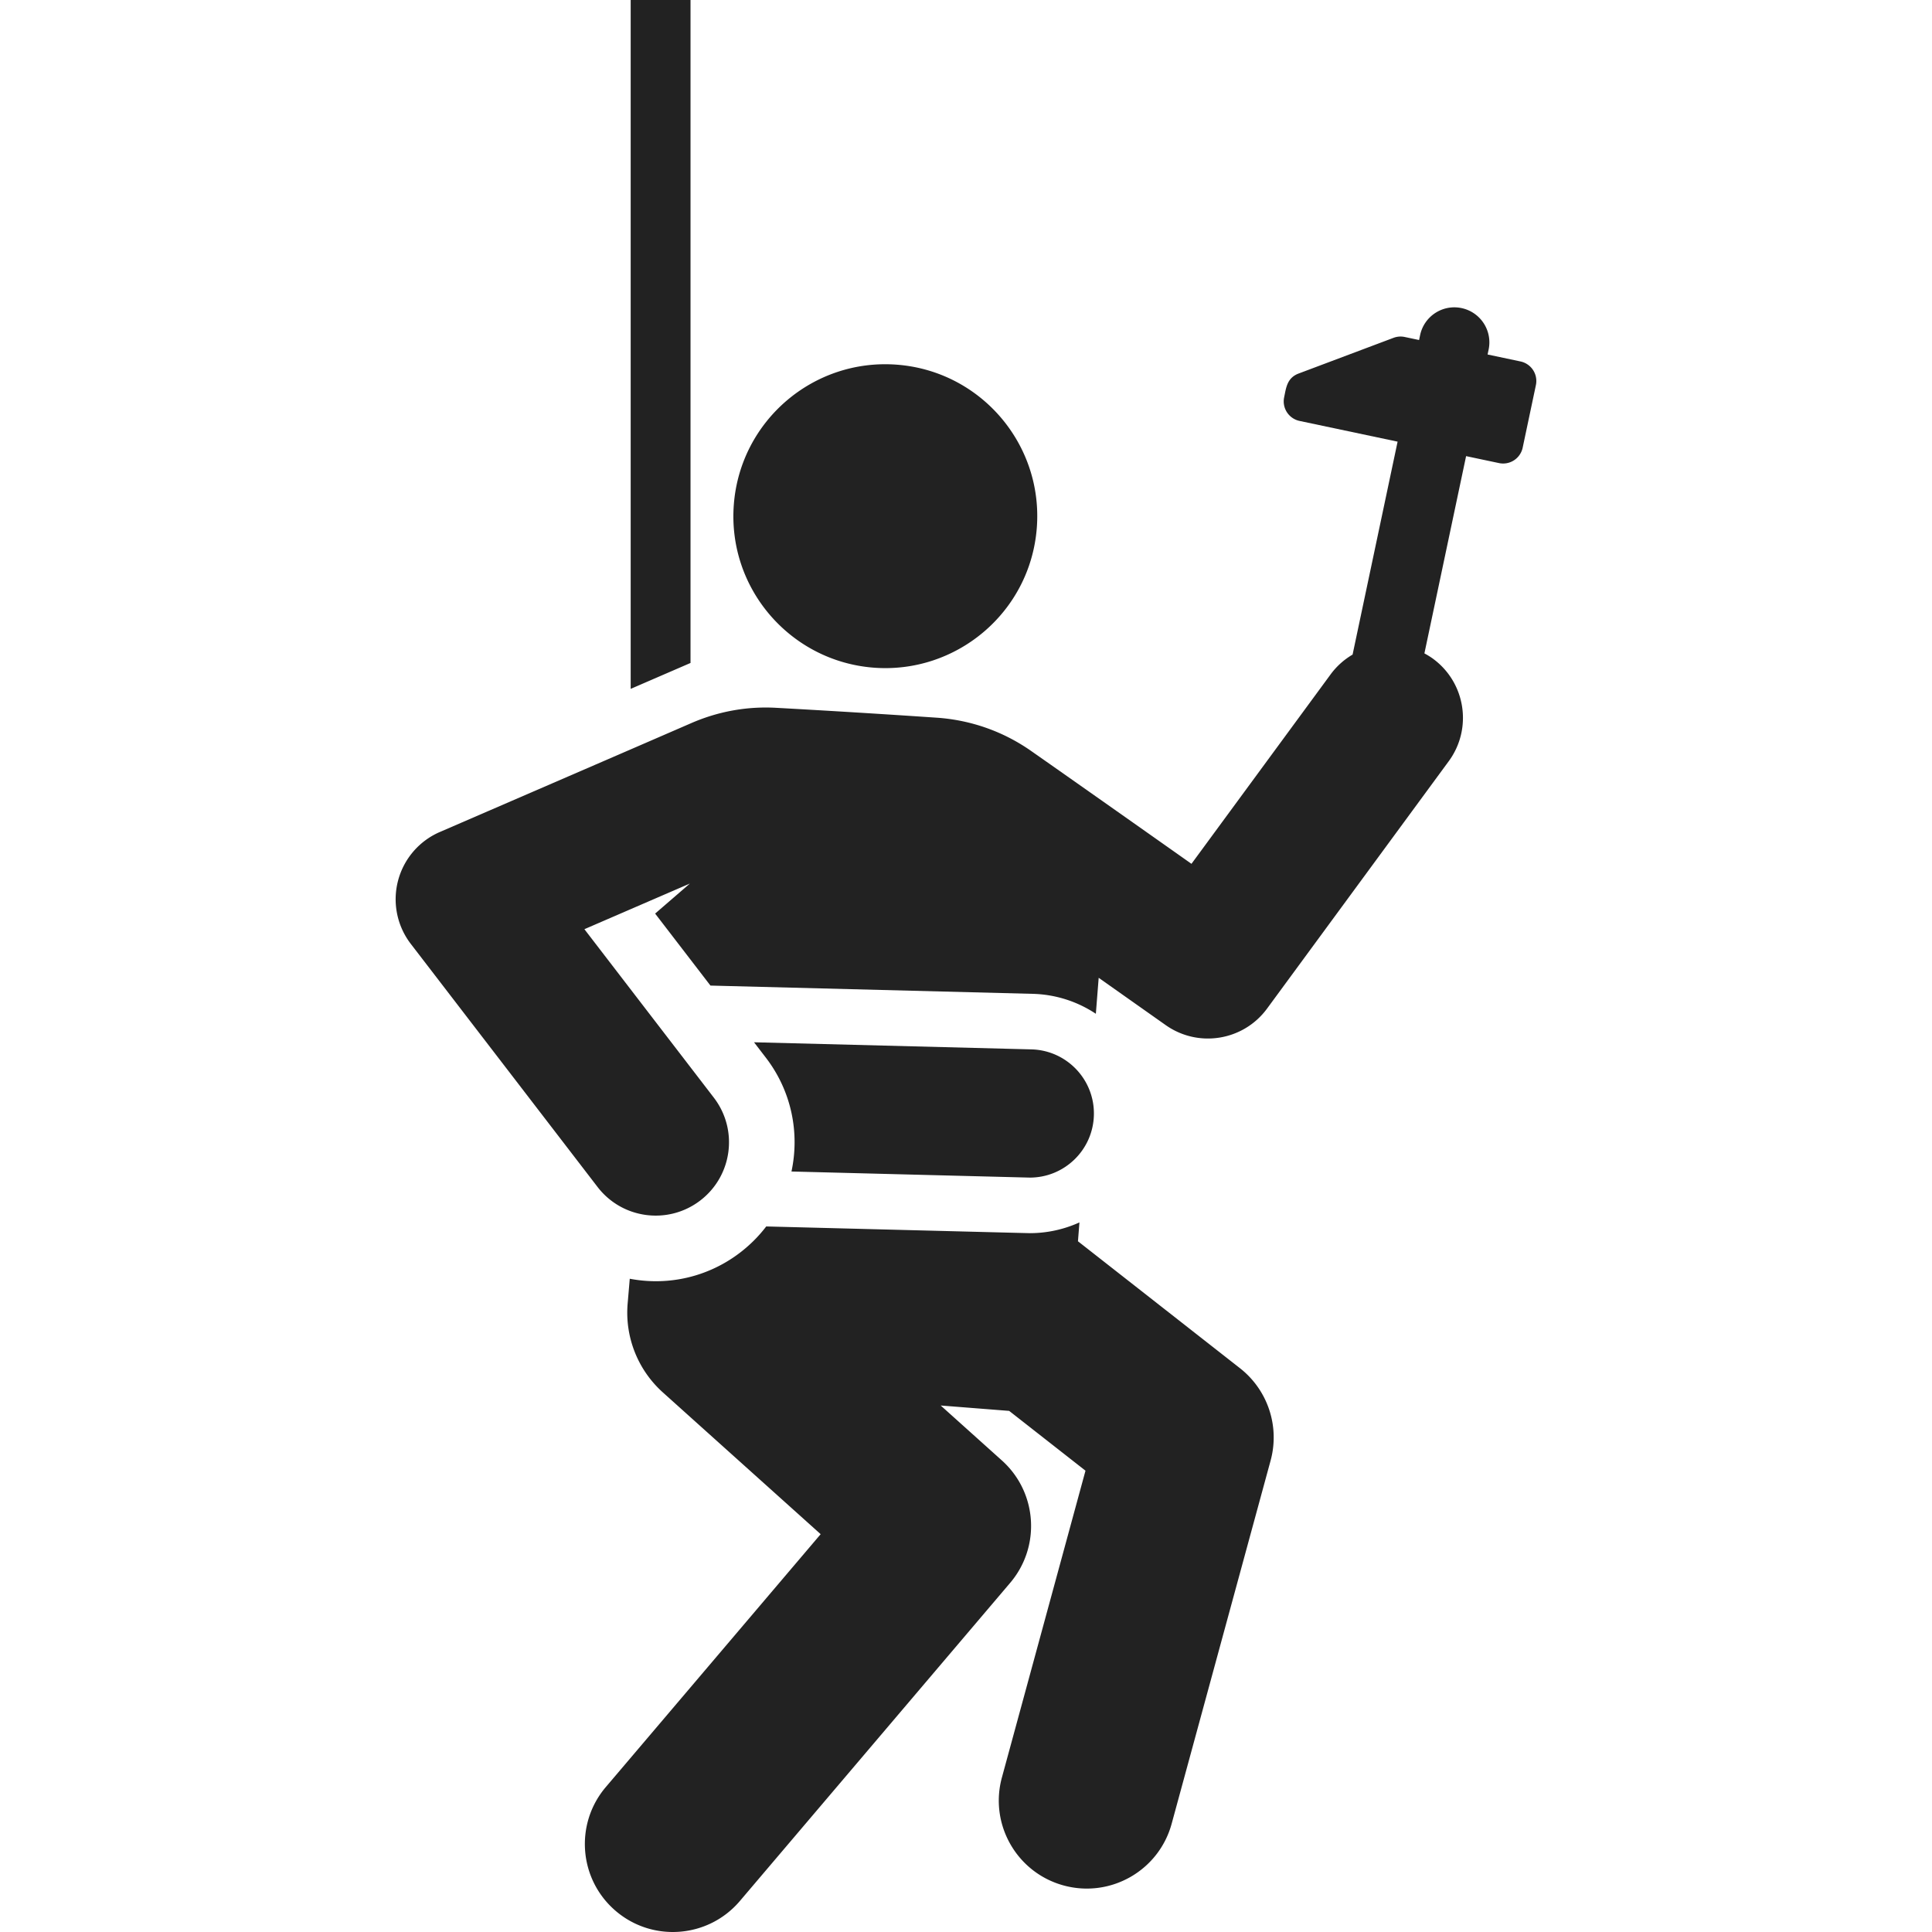 <?xml version="1.0" encoding="UTF-8"?>
<svg xmlns="http://www.w3.org/2000/svg" xmlns:xlink="http://www.w3.org/1999/xlink" xmlns:svgjs="http://svgjs.com/svgjs" version="1.1" width="512" height="512" x="0" y="0" viewBox="0 0 512.002 512.002" style="enable-background:new 0 0 512 512" xml:space="preserve" class="">
  <g>
    <path d="M167.138 0v182.557l15.857-6.863V0zM402.948 95.789l-8.721-1.843.274-1.298a9.28 9.28 0 0 0-7.159-10.997c-5.022-1.066-9.937 2.146-10.997 7.159l-.274 1.299-3.813-.806a5.298 5.298 0 0 0-2.957.225l-25.159 9.464c-3.104 1.168-3.314 3.859-3.827 6.287a5.292 5.292 0 0 0 4.083 6.272l25.982 5.491-11.928 56.433a19.356 19.356 0 0 0-5.839 5.261l-36.861 50.187c-31.001-21.883-42.499-29.916-42.441-29.875-7.422-5.21-16.026-8.233-25.073-8.852a3264.26 3264.26 0 0 0-42.61-2.621c-7.716-.419-15.303.964-22.392 4.041-19.625 8.518-13.546 5.881-66.671 28.871a19.425 19.425 0 0 0-7.689 29.667l49.483 64.406c6.539 8.513 18.74 10.103 27.242 3.57 8.508-6.536 10.107-18.734 3.57-27.242l-34.298-44.641 27.962-12.101-9.217 7.963c1.406 1.829 13.041 16.972 14.659 19.08l85.451 2.191c5.75.15 11.58 1.887 16.685 5.282l.751-9.533 17.755 12.534c8.651 6.106 20.596 4.161 26.863-4.371l48.146-65.555c6.352-8.648 4.49-20.808-4.157-27.159-.736-.54-1.505-1-2.287-1.422l11.049-52.276 8.721 1.843a5.293 5.293 0 0 0 6.272-4.083l3.503-16.579a5.29 5.29 0 0 0-4.081-6.272z" fill="#222222" data-original="#000000"></path>
    <path d="M237.779 96.652c-22.168-1.744-41.554 14.813-43.3 36.982-1.755 22.322 14.999 41.571 36.983 43.3 21.952 1.729 41.54-14.629 43.298-36.982 1.746-22.168-14.811-41.554-36.981-43.3zM328.608 362.591 285.67 328.95l.393-4.995a31.844 31.844 0 0 1-13.149 2.847c-.639 0-69.217-1.764-69.856-1.78a36.602 36.602 0 0 1-3.603 4.061c-8.556 8.32-20.553 12.076-32.561 9.8l-.561 6.586a28.396 28.396 0 0 0 9.316 23.521c9.781 8.795 23.361 20.99 41.836 37.583l-56.942 67.021c-8.336 9.812-7.141 24.525 2.672 32.862 9.809 8.335 24.524 7.141 32.862-2.672l71.626-84.304c8.174-9.621 7.204-24.003-2.189-32.439l-16.218-14.566 18.066 1.421.079.007 20.226 15.846-22.15 81.3c-3.385 12.422 3.943 25.237 16.365 28.622 12.43 3.384 25.238-3.947 28.622-16.365l26.22-96.235a23.31 23.31 0 0 0-8.116-24.48zM273.345 278.099l-73.521-1.885 3.135 4.08c6.851 8.917 8.977 19.971 6.79 30.168.339.009 62.828 1.614 63.167 1.614 9.181 0 16.741-7.323 16.978-16.556.239-9.381-7.18-17.176-16.549-17.421z" fill="#222222" data-original="#000000"></path>
  </g>
</svg>
